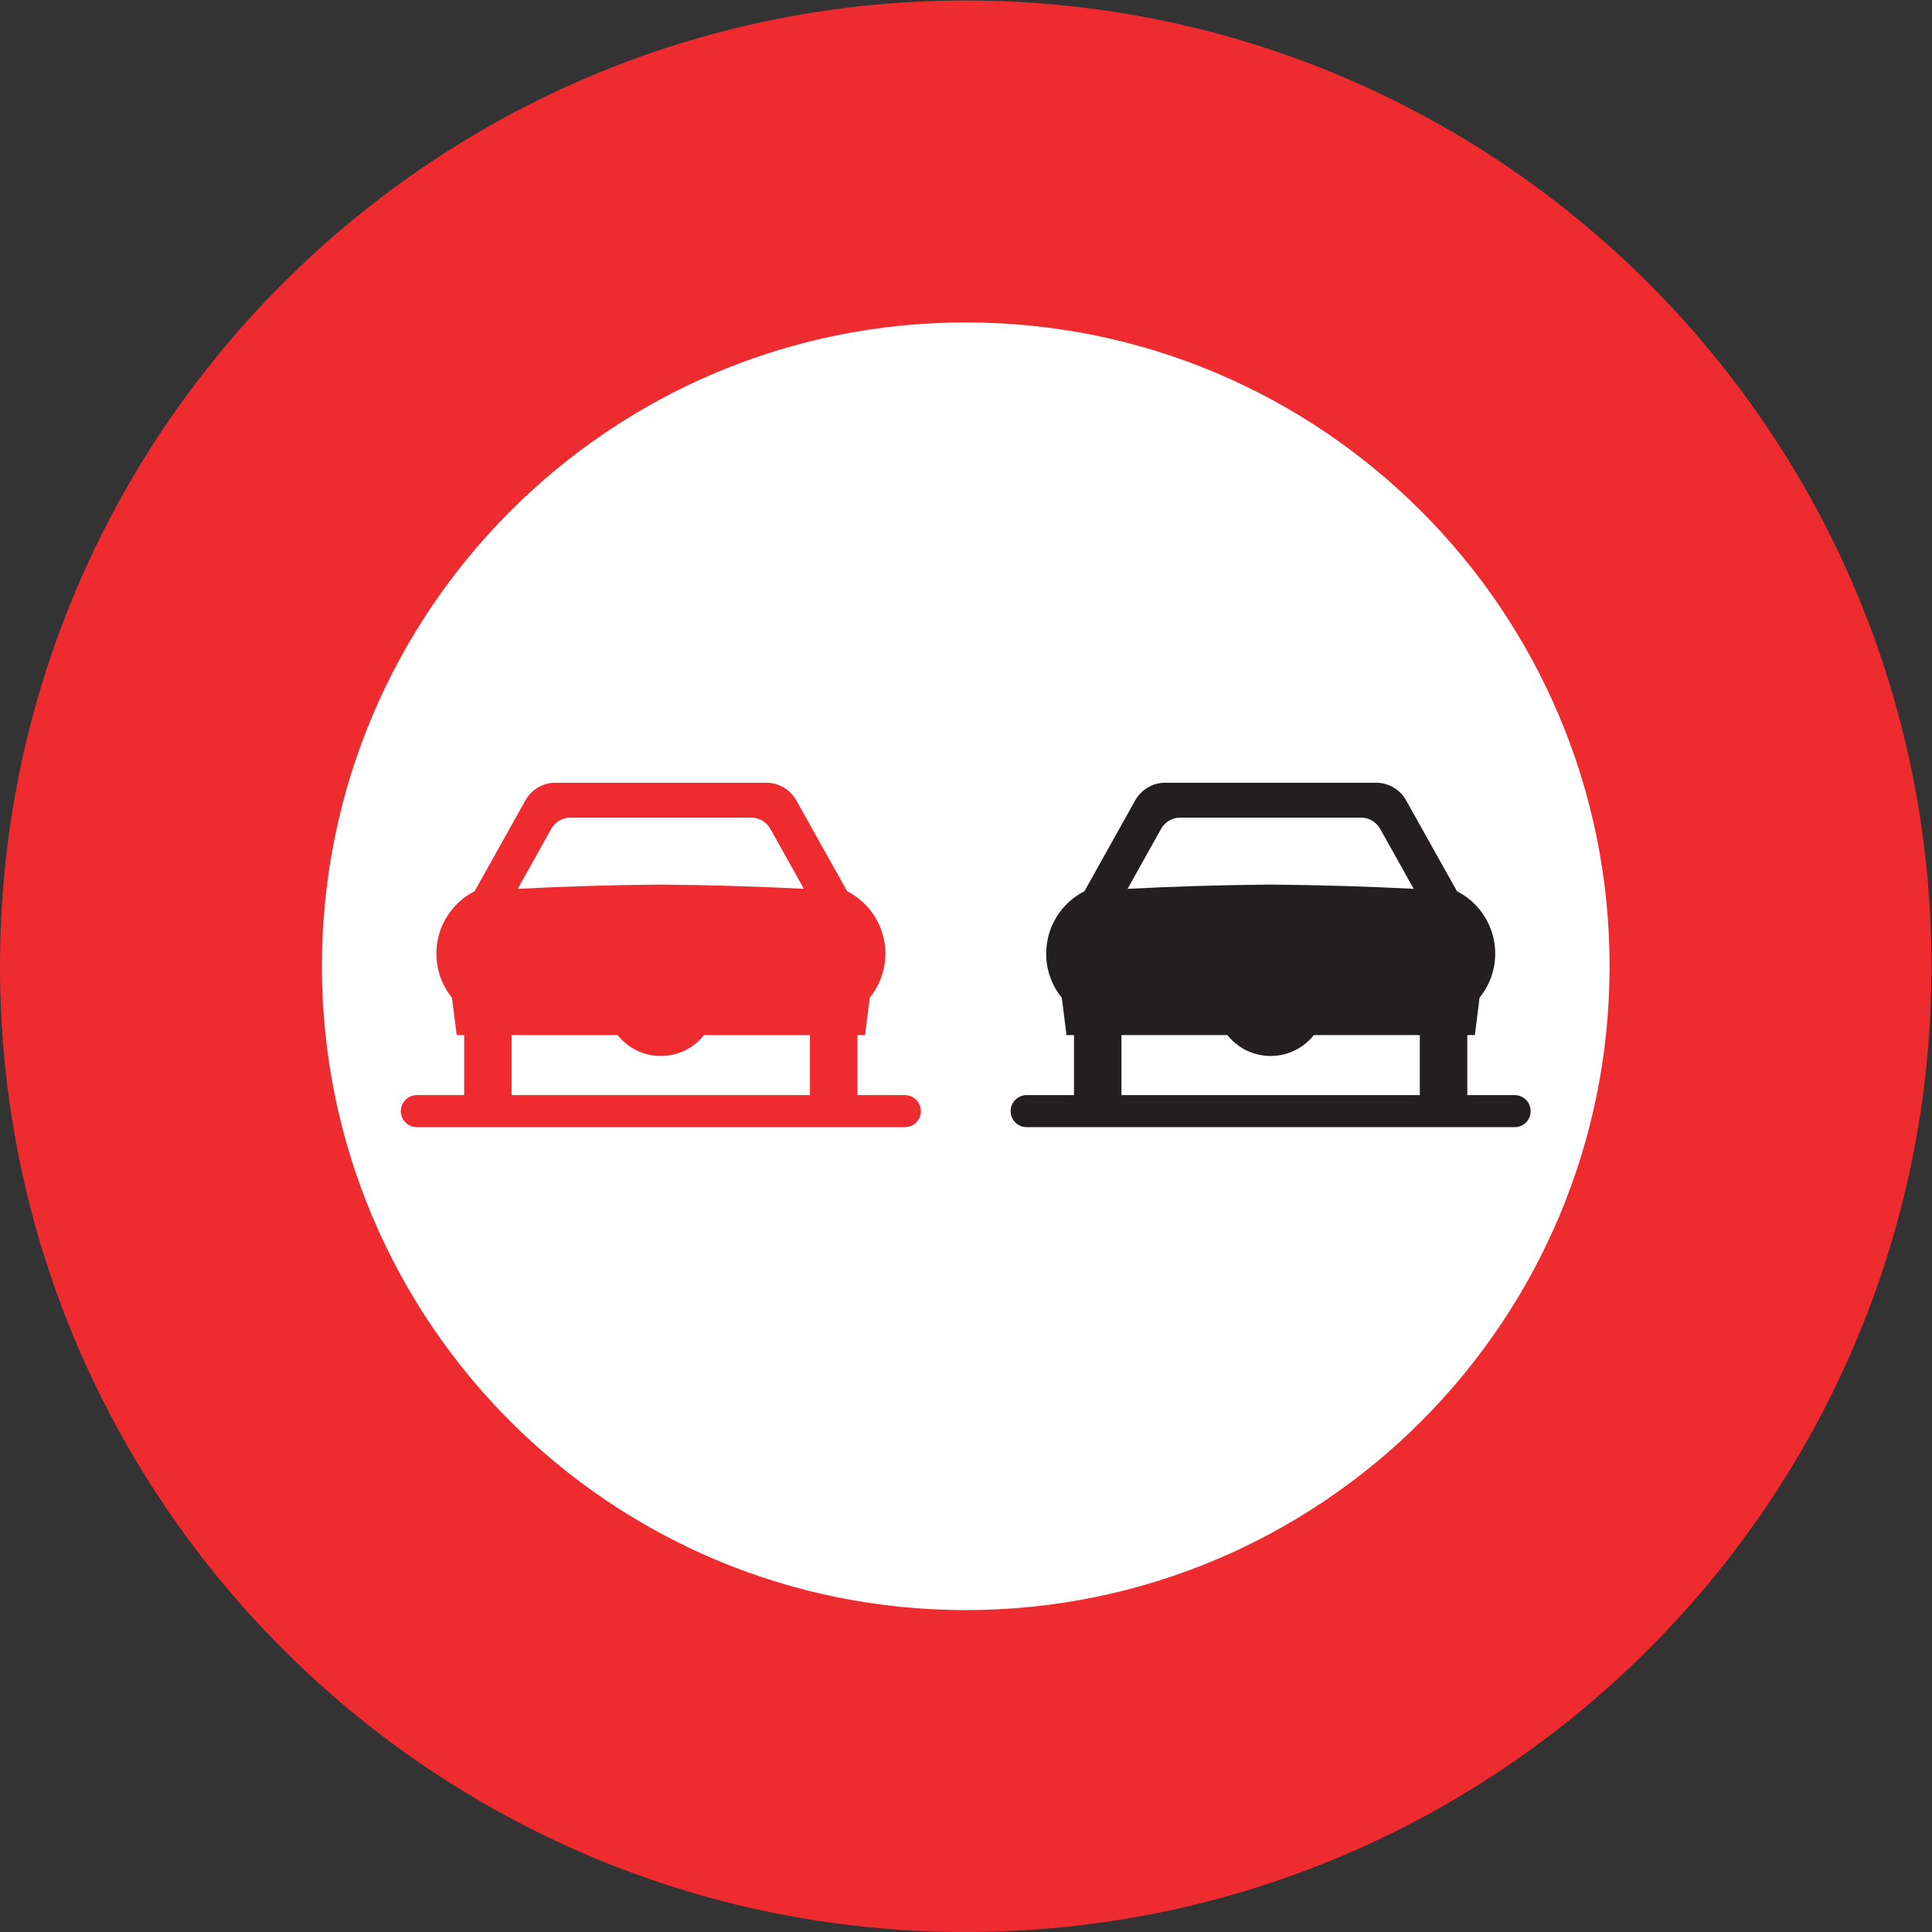 <?xml version="1.0" encoding="UTF-8" standalone="no"?>
<svg
   xmlns:dc="http://purl.org/dc/elements/1.1/"
   xmlns:cc="http://creativecommons.org/ns#"
   xmlns:rdf="http://www.w3.org/1999/02/22-rdf-syntax-ns#"
   xmlns:svg="http://www.w3.org/2000/svg"
   xmlns="http://www.w3.org/2000/svg"
   viewBox="0 0 113.387 113.387"
   height="113.387"
   width="113.387"
   xml:space="preserve"
   id="svg2"
   version="1.1"><rect x="0" y="0" width="113.387" height="113.387" fill="#333333" stroke="none"/><defs
     id="defs6" /><g
     transform="matrix(1.333,0,0,-1.333,0,113.387)"
     id="g10"><g
       transform="scale(0.1)"
       id="g12"><path
         id="path14"
         style="fill:#ee2c30;fill-opacity:1;fill-rule:nonzero;stroke:none"
         d="m 850.391,425.195 c 0,234.828 -190.36,425.196 -425.192,425.196 C 190.371,850.391 0,660.023 0,425.195 0,190.371 190.371,0 425.199,0 660.031,0 850.391,190.371 850.391,425.195 v 0" /><path
         id="path16"
         style="fill:#ffffff;fill-opacity:1;fill-rule:nonzero;stroke:none"
         d="m 708.664,425.195 c 0,156.563 -126.906,283.461 -283.465,283.461 -156.566,0 -283.465,-126.898 -283.465,-283.461 0,-156.562 126.899,-283.465 283.465,-283.465 156.559,0 283.465,126.903 283.465,283.465 v 0" /><path
         id="path18"
         style="fill:#231f20;fill-opacity:1;fill-rule:nonzero;stroke:none"
         d="m 467.48,411.34 c -4.316,5.316 -6.867,12.062 -6.867,19.426 0,11.992 6.828,22.375 16.848,27.472 v 0 l 22.336,39.969 v 0 c 2.625,4.668 7.578,7.793 13.25,7.793 h 92.793 v 0 c 5.676,0 10.664,-3.125 13.254,-7.793 v 0 l 22.371,-39.969 v 0 c 9.98,-5.097 16.848,-15.48 16.848,-27.472 0,-7.364 -2.59,-14.11 -6.895,-19.426 v 0 l -2.055,-16.445 h -3.336 v -26.434 h 20.868 v 0 c 3.878,0 7.031,-3.156 7.031,-7.074 0,-3.875 -3.153,-7.039 -7.031,-7.039 H 452.004 v 0 c -3.879,0 -7.043,3.164 -7.043,7.039 0,3.918 3.164,7.074 7.043,7.074 h 20.859 v 26.434 h -3.3 l -2.083,16.445 v 0" /><path
         id="path20"
         style="fill:#ee2c30;fill-opacity:1;fill-rule:nonzero;stroke:none"
         d="m 198.988,411.34 c -4.304,5.316 -6.859,12.062 -6.859,19.426 0,11.992 6.828,22.375 16.848,27.472 v 0 l 22.332,39.969 v 0 c 2.621,4.668 7.578,7.793 13.254,7.793 h 92.792 v 0 c 5.672,0 10.668,-3.125 13.25,-7.793 v 0 l 22.375,-39.969 v 0 c 9.985,-5.097 16.84,-15.48 16.84,-27.472 0,-7.364 -2.582,-14.11 -6.894,-19.426 v 0 l -2.047,-16.445 h -3.34 v -26.434 h 20.863 v 0 c 3.879,0 7.043,-3.156 7.043,-7.074 0,-3.875 -3.164,-7.039 -7.043,-7.039 h -214.89 v 0 c -3.879,0 -7.035,3.164 -7.035,7.039 0,3.918 3.156,7.074 7.035,7.074 h 20.863 v 26.434 h -3.301 l -2.086,16.445 v 0" /><path
         id="path22"
         style="fill:#ffffff;fill-opacity:1;fill-rule:nonzero;stroke:none"
         d="m 622.422,459.285 c -20.359,1.043 -41.551,1.692 -62.988,1.867 -21.446,-0.175 -42.625,-0.824 -62.989,-1.867 v 0 l 14.758,26.399 v 0 c 1.649,2.945 4.813,4.957 8.438,4.957 h 79.578 v 0 c 3.625,0 6.789,-2.012 8.437,-4.957 v 0 l 14.766,-26.399 v 0" /><path
         id="path24"
         style="fill:#ffffff;fill-opacity:1;fill-rule:nonzero;stroke:none"
         d="m 493.738,394.887 h 46.653 v 0 c 4.453,-5.602 11.308,-9.188 19.035,-9.188 7.722,0 14.578,3.586 19.031,9.188 h 46.652 v -26.43 H 493.738 v 26.43" /><path
         id="path26"
         style="fill:#ffffff;fill-opacity:1;fill-rule:nonzero;stroke:none"
         d="m 353.93,459.285 c -20.36,1.043 -41.547,1.692 -62.989,1.867 -21.437,-0.175 -42.625,-0.824 -62.988,-1.867 v 0 l 14.762,26.399 v 0 c 1.648,2.945 4.808,4.957 8.437,4.957 h 79.582 v 0 c 3.625,0 6.786,-2.012 8.438,-4.957 v 0 l 14.758,-26.399 v 0" /><path
         id="path28"
         style="fill:#ffffff;fill-opacity:1;fill-rule:nonzero;stroke:none"
         d="m 225.254,394.887 h 46.652 v 0 c 4.453,-5.602 11.309,-9.188 19.028,-9.188 7.722,0 14.578,3.586 19.031,9.188 h 46.652 v -26.43 H 225.254 v 26.43" /></g></g></svg>